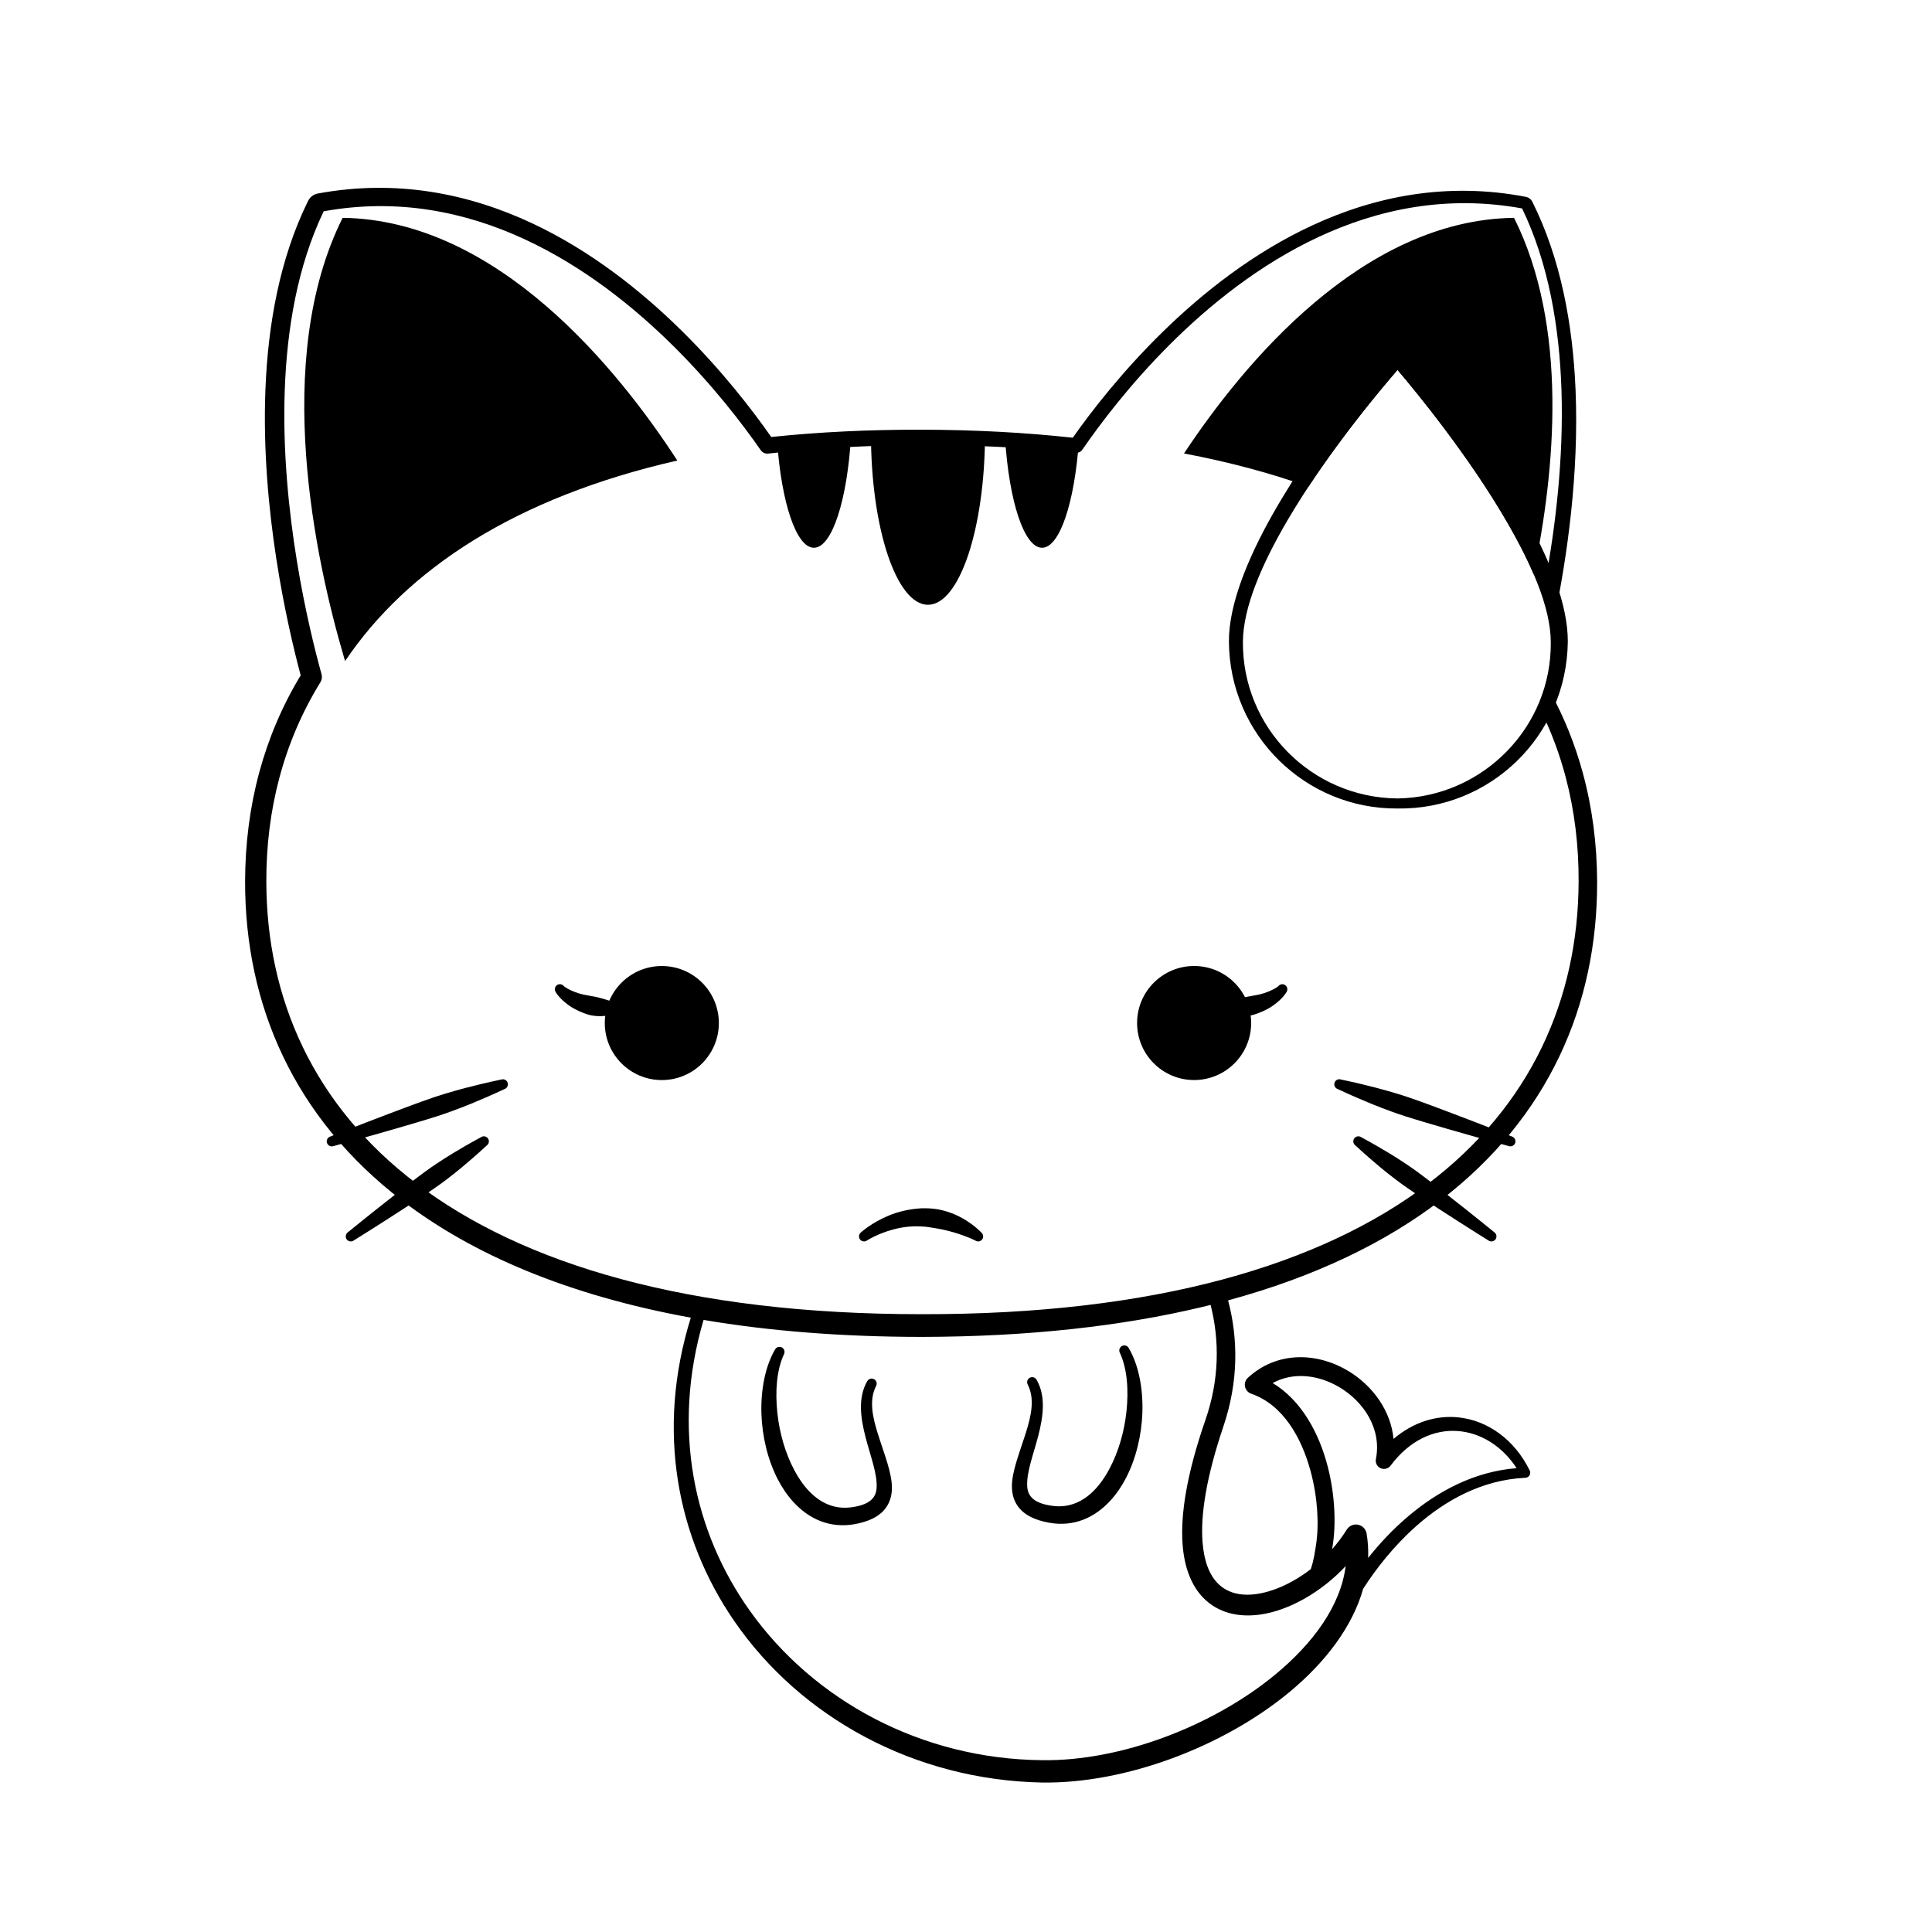 <?xml version="1.0" encoding="UTF-8"?>
<!-- Uploaded to: SVG Repo, www.svgrepo.com, Generator: SVG Repo Mixer Tools -->
<svg fill="#000000" width="800px" height="800px" version="1.1" viewBox="144 144 512 512" xmlns="http://www.w3.org/2000/svg">
 <g fill-rule="evenodd">
  <path d="m234.8 201.73c41.16 0.539 73.16 40.379 88.695 64.316-42.879 9.777-71.648 28.797-88.043 53.145l-0.289-0.969c-7.422-25.258-19.246-78.734-0.363-116.49zm310.44 0c14.414 28.82 10.938 66.805 5.18 94.402-1.938-4.523-4.367-9.172-7.027-13.773-10.25-17.715-24.16-34.602-29.035-40.332-4.074 4.699-14.34 16.902-23.598 30.941-9.992-3.566-20.977-6.523-32.984-8.797 15.953-24.078 47.359-61.914 87.465-62.441z"/>
  <path d="m319.39 430.23c8.348 0 15.113-6.766 15.113-15.113 0-8.348-6.766-15.113-15.113-15.113s-15.117 6.766-15.117 15.113c0 8.348 6.769 15.113 15.117 15.113z"/>
  <path d="m475.57 415.11c0 8.348-6.766 15.113-15.113 15.113-8.348 0-15.117-6.766-15.117-15.113 0-8.348 6.769-15.113 15.117-15.113 8.348 0 15.113 6.766 15.113 15.113"/>
  <path d="m390.11 258.8c5.098 0 10.07 0.09 14.93 0.266-0.027 24.98-6.785 45.207-15.117 45.207-8.348 0-15.113-20.301-15.113-45.34l-0.004 0.148c4.977-0.188 10.078-0.281 15.305-0.281zm-20.562 0.52c-0.973 17.055-5.016 29.84-9.852 29.84-4.691 0-8.633-12.02-9.758-28.297 6.004-0.652 12.23-1.156 18.676-1.504zm40.758-0.027c6.773 0.34 13.312 0.852 19.613 1.531-1.129 16.297-5.074 28.336-9.766 28.336-4.754 0-8.734-12.328-9.797-28.918z"/>
  <path d="m284.99 203.16c31.047 14.531 53.449 42.418 63.395 56.648 6.207-0.652 12.637-1.145 19.301-1.469 6.637-0.324 13.504-0.48 20.602-0.465s13.965 0.207 20.602 0.559c6.699 0.359 13.168 0.883 19.406 1.566 9.953-14.125 32.449-41.926 63.547-56.305 16.578-7.664 35.59-11.527 56.449-7.547 1.031 0.195 1.547 0.836 1.77 1.281 7.559 15.074 10.762 32.629 11.48 49.926 0.934 22.465-2.316 44.496-5.512 60.031l-2.453-9.574c2.621-14.262 4.812-32.133 4.234-50.32-0.531-16.672-3.383-33.609-10.438-48.254-20-3.641-38.195 0.191-54.062 7.621-31.035 14.531-53.168 42.793-62.48 56.316-0.41 0.59-1.109 0.906-1.82 0.824-6.519-0.703-13.289-1.234-20.324-1.574-6.574-0.324-13.371-0.477-20.398-0.461s-13.82 0.203-20.391 0.555c-7.027 0.375-13.793 0.938-20.301 1.684-0.789 0.086-1.555-0.262-2-0.914-9.355-13.445-31.559-41.539-62.578-55.891-15.656-7.246-33.582-10.969-53.238-7.402-6.918 14.434-9.75 31.105-10.32 47.52-1.117 32.098 6.445 63.23 9.754 75.164 0.199 0.727 0.086 1.5-0.312 2.141-4.902 7.949-8.504 16.441-10.871 25.336-2.344 8.793-3.473 17.988-3.449 27.445 0.039 31.117 12.555 59.309 39.586 79.902 28.27 21.543 72.223 34.793 134.12 34.77 61.934 0.109 105.92-13.105 134.23-34.613 27.141-20.617 39.734-48.859 39.832-80.059 0.039-9.492-1.074-18.723-3.402-27.555-1.598-6.062-3.766-11.945-6.527-17.598l2.484-4.973c3.695 6.797 6.539 13.941 8.559 21.359 2.508 9.211 3.754 18.844 3.793 28.766 0.102 32.812-12.961 62.617-41.398 84.434-14.598 11.203-33.297 20.297-56.398 26.574 2.703 10.242 2.754 21.578-1.238 33.383-4.516 13.371-6.086 23.383-5.539 30.637 0.387 5.113 1.812 8.723 4.074 11.008 3.543 3.578 8.973 3.629 14.52 1.75 3.422-1.16 6.891-3.078 10.094-5.551 0.785-2.297 1.082-4.449 1.395-6.461 0.832-5.383 0.426-12.551-1.426-19.434-2.434-9.039-7.348-17.688-15.77-20.602-0.832-0.289-1.445-0.996-1.629-1.855-0.176-0.859 0.105-1.75 0.75-2.348 7.832-7.227 18.551-6.738 26.766-1.727 6.371 3.894 11.148 10.473 11.844 17.918 5.375-4.566 11.492-6.332 17.297-5.699 7.602 0.832 14.715 5.773 18.785 14.051 0.207 0.402 0.195 0.891-0.035 1.285-0.23 0.395-0.645 0.645-1.102 0.66-11.527 0.539-21.258 6.012-28.945 12.812-5.957 5.277-10.688 11.359-14.055 16.621-2.812 9.965-9.914 19.41-19.586 27.406-17.562 14.523-43.473 24.238-65.469 23.926-33.934-0.645-64.023-17.316-81.531-42.688-15.184-21.996-20.934-50.5-11.586-80.508-32.562-5.922-57.848-16.75-76.48-31.004-28.539-21.836-41.684-51.691-41.641-84.59 0.02-9.957 1.246-19.625 3.742-28.875 2.441-9.027 6.082-17.652 10.988-25.75-3.469-12.953-10.582-43.852-9.348-75.652 0.664-17.301 3.812-34.855 11.266-49.988 0.57-1.16 1.504-1.84 2.633-2.051 21-3.879 40.109 0.086 56.754 7.875zm179.83 286.66-2.258 0.551c-21.215 5.066-45.902 7.867-74.277 7.922-21.328-0.012-40.578-1.578-57.836-4.496-8.527 28.949-2.609 56.18 12.262 77.07 16.922 23.762 45.449 39.332 77.562 39.602 20.703 0.277 45.023-8.98 61.586-22.613 10.125-8.336 17.414-18.289 18.754-28.809-6.453 6.875-14.934 11.707-22.523 12.812-5.926 0.863-11.348-0.461-15.199-4.414-2.957-3.035-5.059-7.703-5.512-14.43-0.527-7.742 1.117-18.434 6.055-32.66 3.738-10.766 3.777-21.137 1.387-30.535zm16.449 20.703c7.512 4.504 12.285 13.102 14.617 22.23 1.938 7.57 2.219 15.445 1.215 21.328l-0.086 0.48c1.438-1.625 2.75-3.367 3.887-5.199 0.633-1.02 1.828-1.531 3-1.297 1.172 0.238 2.074 1.176 2.266 2.356 0.355 2.152 0.484 4.305 0.406 6.441 2.949-3.715 6.481-7.516 10.531-10.957 7.797-6.629 17.508-11.941 28.812-12.828-3.871-5.934-9.609-9.414-15.648-9.844-6.238-0.449-12.742 2.445-17.766 9.195-0.621 0.812-1.719 1.082-2.644 0.656-0.926-0.426-1.441-1.438-1.23-2.434 1.566-7.957-3.172-15.164-9.703-19.039-5.371-3.191-12.066-4.152-17.656-1.09zm-131.88-8.883c0.344-0.648 1.148-0.898 1.805-0.562 0.648 0.344 0.902 1.148 0.566 1.805-1.957 4.211-2.363 9.863-1.746 15.633 0.57 5.285 2.113 10.648 4.504 15.117 1.336 2.5 2.914 4.723 4.809 6.43 2.816 2.551 6.285 3.965 10.43 3.367 4.648-0.656 6.41-2.426 6.559-5.191 0.195-3.707-1.66-8.441-2.906-13.246-1.383-5.289-2.082-10.625 0.41-14.957 0.355-0.645 1.164-0.887 1.816-0.535 0.645 0.348 0.887 1.16 0.531 1.809-1.938 3.797-0.898 8.301 0.496 12.754 1.617 5.152 3.738 10.25 3.703 14.301-0.016 2.254-0.672 4.223-2.106 5.856-1.477 1.672-3.918 3.004-7.781 3.703-6.555 1.152-12.059-1.328-16.25-5.906-1.594-1.738-2.988-3.793-4.152-6.059-1.32-2.574-2.359-5.422-3.078-8.391-0.691-2.859-1.109-5.824-1.211-8.746-0.223-6.469 0.992-12.699 3.602-17.18zm91.945-0.941c0.656-0.344 1.461-0.086 1.805 0.566 2.609 4.473 3.824 10.703 3.602 17.18-0.102 2.922-0.52 5.883-1.215 8.746-0.715 2.961-1.75 5.812-3.07 8.387-1.164 2.269-2.562 4.316-4.152 6.055-4.191 4.582-9.699 7.066-16.254 5.91-3.863-0.703-6.301-2.027-7.777-3.707-1.441-1.633-2.09-3.598-2.106-5.856-0.035-4.043 2.086-9.145 3.703-14.297 1.395-4.453 2.426-8.957 0.492-12.75-0.352-0.652-0.109-1.461 0.535-1.816 0.648-0.348 1.461-0.109 1.809 0.539 2.492 4.328 1.797 9.664 0.418 14.961-1.25 4.793-3.106 9.531-2.906 13.242 0.145 2.762 1.906 4.535 6.559 5.188 4.141 0.602 7.613-0.816 10.43-3.363 1.887-1.711 3.469-3.934 4.805-6.426 2.394-4.469 3.93-9.836 4.504-15.121 0.621-5.769 0.211-11.426-1.742-15.633-0.344-0.656-0.086-1.461 0.562-1.805z"/>
  <path d="m468.71 412.54c0.938 0.266 1.73 0.473 2.594 0.613 0.621 0.105 1.191 0.141 1.773 0.145 0.789 0.016 1.527-0.043 2.223-0.172 0.793-0.141 1.512-0.375 2.172-0.629 1.707-0.645 3.035-1.379 4.066-2.125 2.551-1.848 3.375-3.43 3.375-3.43 0.422-0.602 0.289-1.438-0.312-1.867-0.598-0.426-1.434-0.285-1.863 0.312 0 0-1.145 0.953-3.734 1.809-0.961 0.324-2.121 0.531-3.496 0.781-0.484 0.086-0.996 0.164-1.527 0.285-0.809 0.191-1.645 0.445-2.574 0.715-0.887 0.25-1.688 0.613-2.695 0.891-0.734 0-1.336 0.598-1.336 1.336 0 0.734 0.602 1.336 1.336 1.336z"/>
  <path d="m307.49 409.86c-1.008-0.277-1.809-0.641-2.695-0.891-0.926-0.27-1.762-0.523-2.574-0.715-0.527-0.121-1.043-0.199-1.527-0.285-1.375-0.25-2.531-0.457-3.5-0.781-2.586-0.855-3.727-1.809-3.727-1.809-0.43-0.598-1.266-0.738-1.867-0.312-0.598 0.43-0.738 1.266-0.312 1.867 0 0 0.828 1.582 3.375 3.43 1.035 0.746 2.359 1.48 4.066 2.125 0.66 0.254 1.383 0.488 2.172 0.629 0.695 0.129 1.438 0.188 2.223 0.172 0.578-0.004 1.152-0.039 1.773-0.145 0.867-0.141 1.656-0.348 2.594-0.613 0.734 0 1.336-0.602 1.336-1.336 0-0.738-0.602-1.336-1.336-1.336z"/>
  <path d="m498.51 432.61s3.555 1.699 8.793 3.856c1.645 0.676 3.445 1.371 5.356 2.07 1.168 0.426 2.383 0.844 3.617 1.242 3.613 1.156 7.418 2.254 10.992 3.297 9 2.609 16.586 4.652 16.586 4.652 0.699 0.23 1.457-0.148 1.688-0.844 0.234-0.699-0.145-1.453-0.84-1.688 0 0-7.301-2.922-16.062-6.231-3.484-1.316-7.188-2.715-10.77-3.957-1.23-0.422-2.449-0.816-3.641-1.176-1.949-0.59-3.812-1.113-5.523-1.559-5.488-1.422-9.348-2.191-9.348-2.191-0.699-0.238-1.457 0.141-1.688 0.84-0.238 0.703 0.145 1.457 0.84 1.688z"/>
  <path d="m503.2 447.55s2.594 2.453 6.543 5.754c1.234 1.035 2.606 2.121 4.078 3.242 0.895 0.684 1.832 1.367 2.801 2.043 2.824 1.965 5.832 3.922 8.664 5.766 7.125 4.633 13.18 8.387 13.18 8.387 0.602 0.43 1.438 0.293 1.859-0.309 0.43-0.598 0.293-1.434-0.309-1.863 0 0-5.516-4.508-12.211-9.742-2.664-2.082-5.484-4.293-8.262-6.328-0.953-0.695-1.906-1.359-2.844-1.984-1.535-1.027-3.012-1.977-4.387-2.809-4.402-2.664-7.562-4.328-7.562-4.328-0.598-0.426-1.434-0.285-1.863 0.312-0.43 0.602-0.289 1.434 0.312 1.859z"/>
  <path d="m276.84 430.09s-3.859 0.77-9.344 2.191c-1.719 0.445-3.578 0.969-5.527 1.559-1.188 0.359-2.41 0.754-3.637 1.176-3.59 1.242-7.285 2.641-10.773 3.957-8.762 3.309-16.059 6.231-16.059 6.231-0.695 0.234-1.078 0.988-0.844 1.688 0.234 0.695 0.988 1.074 1.688 0.844 0 0 7.59-2.043 16.586-4.652 3.578-1.043 7.383-2.141 10.992-3.297 1.234-0.398 2.449-0.816 3.617-1.242 1.91-0.699 3.715-1.395 5.356-2.07 5.234-2.156 8.793-3.856 8.793-3.856 0.695-0.23 1.074-0.984 0.84-1.688-0.23-0.699-0.984-1.078-1.688-0.84z"/>
  <path d="m271.45 445.38s-3.156 1.664-7.562 4.328c-1.375 0.832-2.852 1.781-4.387 2.809-0.938 0.625-1.891 1.289-2.84 1.984-2.777 2.035-5.598 4.246-8.266 6.328-6.695 5.234-12.211 9.742-12.211 9.742-0.598 0.43-0.742 1.266-0.312 1.863 0.43 0.602 1.266 0.738 1.863 0.309 0 0 6.059-3.754 13.18-8.387 2.832-1.844 5.84-3.801 8.668-5.766 0.965-0.676 1.902-1.359 2.801-2.043 1.469-1.121 2.84-2.207 4.074-3.242 3.949-3.301 6.547-5.754 6.547-5.754 0.598-0.426 0.734-1.258 0.305-1.859-0.422-0.598-1.258-0.738-1.859-0.312z"/>
  <path d="m404.04 470.61s-1.434-1.566-4.129-3.262c-0.898-0.566-1.941-1.109-3.121-1.598-1.27-0.535-2.695-0.984-4.242-1.262-1.398-0.25-2.894-0.316-4.453-0.27-3.242 0.188-6.152 0.922-8.562 1.918-4.609 1.91-7.383 4.473-7.383 4.473-0.574 0.461-0.668 1.301-0.215 1.883 0.457 0.574 1.297 0.668 1.879 0.211 0 0 2.746-1.773 6.957-2.898 2.121-0.57 4.606-0.938 7.324-0.781 1.266 0.035 2.461 0.238 3.598 0.43 1.285 0.211 2.488 0.449 3.594 0.738 1.051 0.277 2.019 0.547 2.879 0.84 2.602 0.871 4.215 1.672 4.215 1.672 0.578 0.457 1.418 0.363 1.879-0.211 0.453-0.582 0.355-1.422-0.219-1.883z"/>
  <path d="m514.38 358.26c12.273 0.188 23.457-4.641 31.609-12.574 8.242-8.016 13.348-19.211 13.496-31.609 0.066-9.855-4.953-22.258-11.777-34.203-12.75-22.305-31.535-43.109-31.535-43.109-0.457-0.512-1.105-0.801-1.793-0.801-0.684 0-1.34 0.289-1.793 0.801 0 0-18.539 20.969-31.199 43.305-6.746 11.902-11.781 24.211-11.711 34.008 0.09 12.309 5.141 23.43 13.27 31.434 8.082 7.953 19.195 12.848 31.434 12.75zm-0.02-116.23c-4.949 5.703-19.016 22.465-29.328 40.141-6.512 11.16-11.582 22.656-11.648 31.91-0.082 11.355 4.445 21.664 11.832 29.168 7.43 7.547 17.738 12.258 29.164 12.348 11.391-0.176 21.625-4.965 28.984-12.531 7.285-7.481 11.746-17.719 11.609-28.984-0.062-9.199-5.148-20.602-11.578-31.719-10.25-17.715-24.16-34.602-29.035-40.332z"/>
 </g>
</svg>